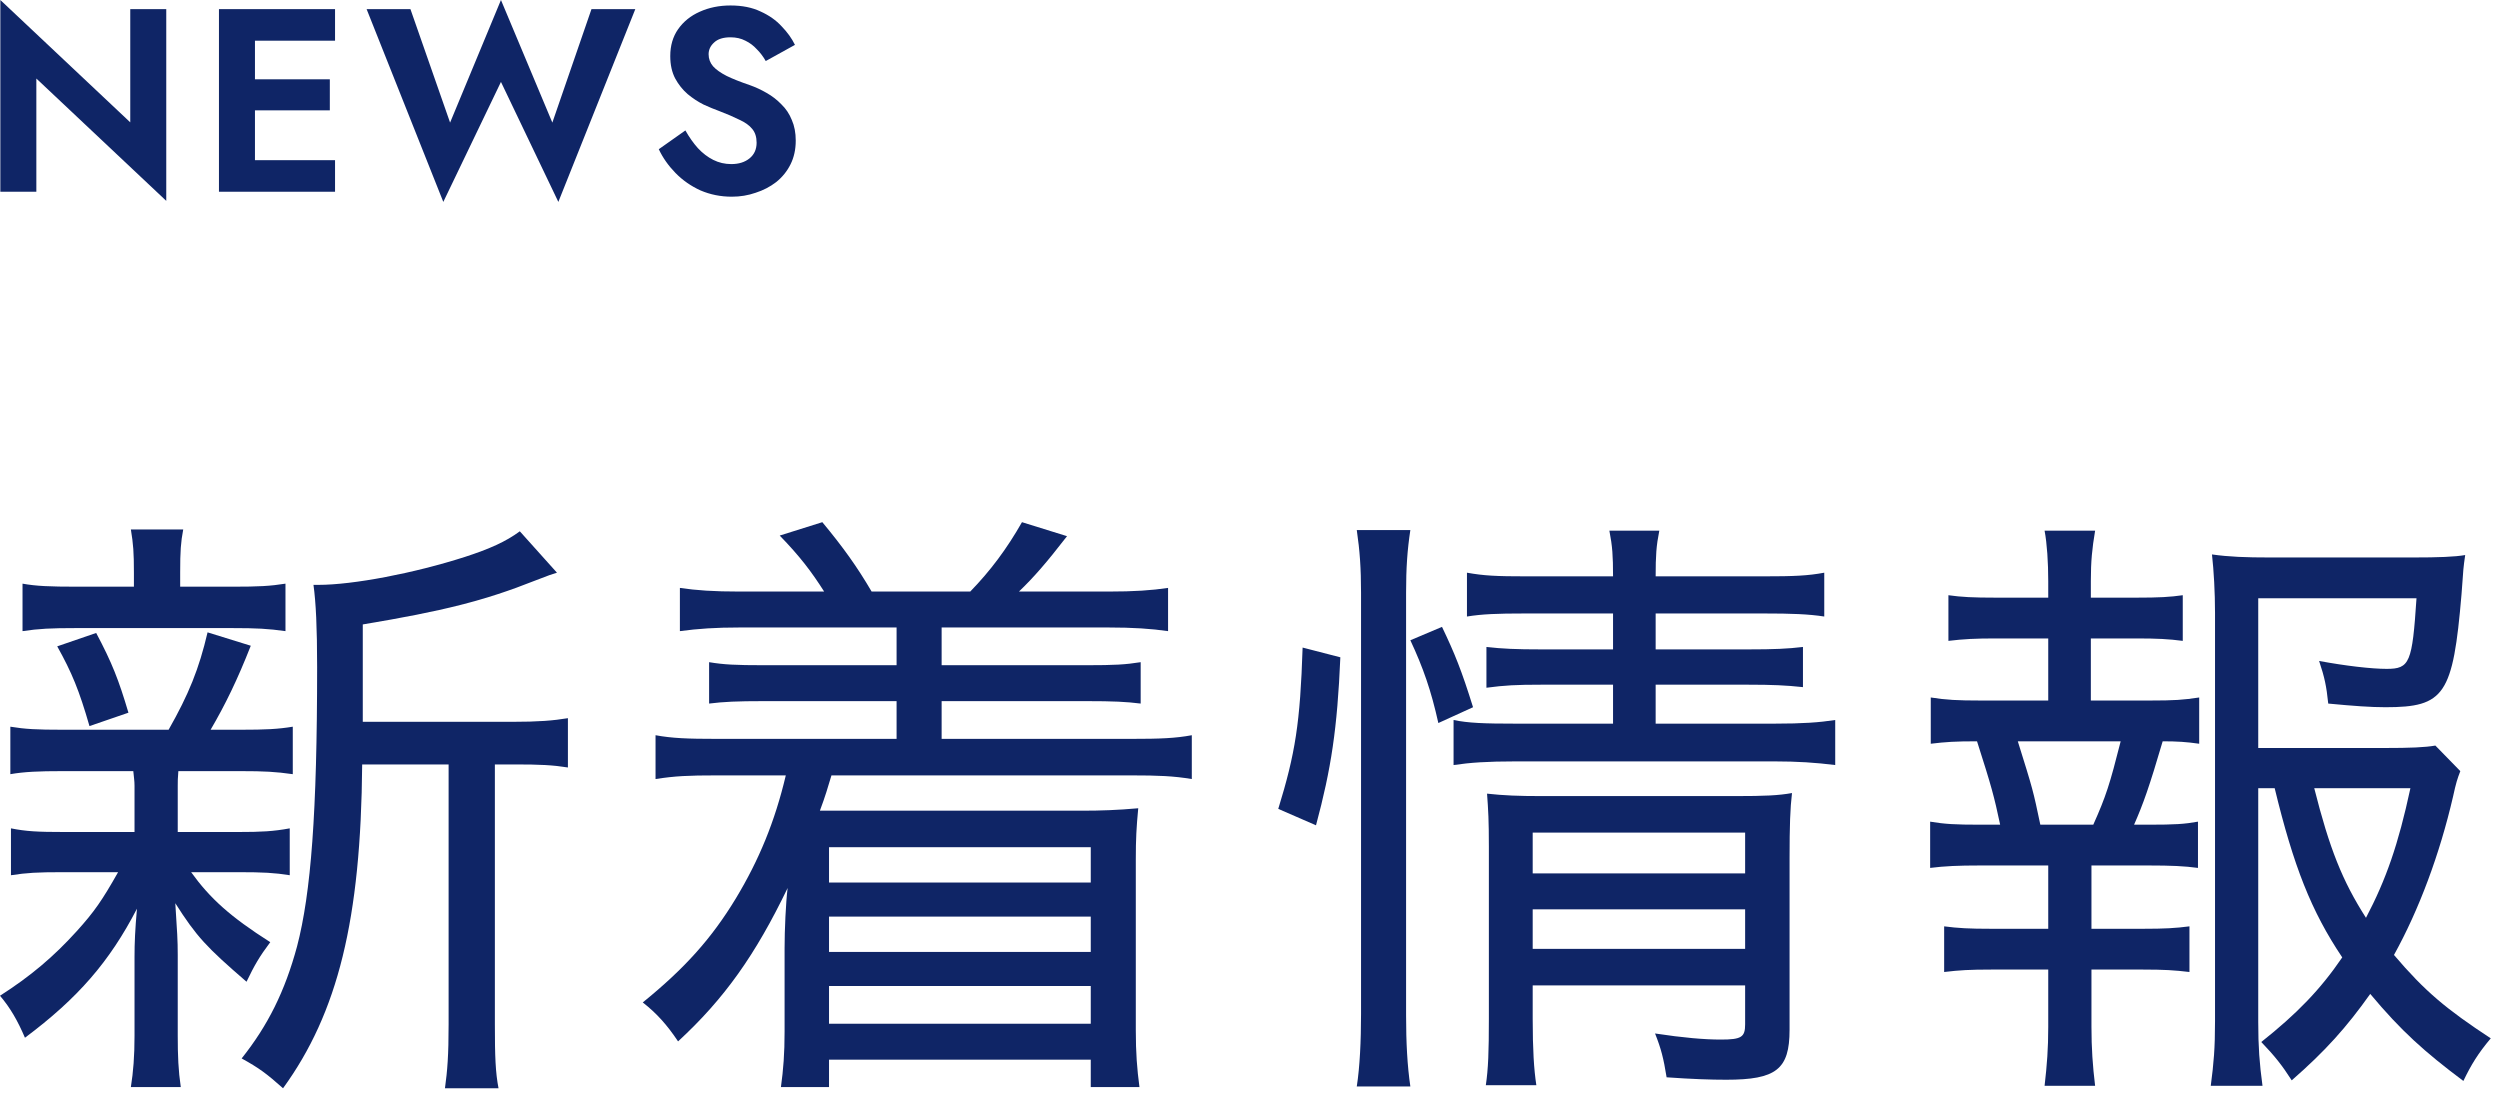 <svg width="115" height="51" viewBox="0 0 115 51" fill="none" xmlns="http://www.w3.org/2000/svg">
<path d="M104.635 36.256H103.879V47.008C103.879 48.156 103.935 48.912 104.075 49.948H101.695C101.835 48.884 101.891 48.212 101.891 46.98V28.192C101.891 27.24 101.835 26.26 101.751 25.504C102.535 25.616 103.319 25.644 104.411 25.644H110.991C112.167 25.644 112.923 25.616 113.399 25.532C113.315 26.12 113.315 26.12 113.231 27.324C112.839 31.972 112.447 32.532 109.731 32.532C109.059 32.532 108.275 32.476 107.099 32.364C107.015 31.552 106.931 31.16 106.679 30.404C107.883 30.628 109.087 30.768 109.787 30.768C110.851 30.768 110.963 30.488 111.159 27.52H103.879V34.408H109.675C110.879 34.408 111.551 34.38 112.027 34.296L113.175 35.472C113.035 35.836 112.979 36.004 112.839 36.648C112.223 39.308 111.271 41.856 110.123 43.928C111.551 45.608 112.531 46.42 114.575 47.764C113.987 48.464 113.679 48.968 113.315 49.724C111.523 48.38 110.459 47.428 109.031 45.72C107.939 47.26 106.959 48.352 105.419 49.696C104.971 48.996 104.635 48.576 104.019 47.932C105.643 46.644 106.735 45.524 107.743 44.04C106.315 41.912 105.503 39.84 104.635 36.256ZM110.879 36.256H106.455C107.155 39.028 107.743 40.512 108.835 42.22C109.759 40.456 110.319 38.86 110.879 36.256ZM96.179 32.224H98.895C100.015 32.224 100.435 32.196 101.163 32.084V34.212C100.575 34.128 100.155 34.1 99.483 34.1C98.867 36.2 98.587 36.984 98.167 37.936H98.839C100.043 37.936 100.491 37.908 101.107 37.796V39.924C100.491 39.84 99.875 39.812 98.839 39.812H96.207V42.724H98.587C99.567 42.724 100.071 42.696 100.715 42.612V44.712C100.015 44.628 99.539 44.6 98.587 44.6H96.207V47.232C96.207 48.212 96.263 49.024 96.375 49.948H94.051C94.163 48.968 94.219 48.24 94.219 47.232V44.6H91.587C90.607 44.6 90.131 44.628 89.431 44.712V42.612C90.075 42.696 90.579 42.724 91.587 42.724H94.219V39.812H91.083C90.075 39.812 89.459 39.84 88.787 39.924V37.796C89.459 37.908 89.935 37.936 91.083 37.936H92.007C91.727 36.62 91.615 36.2 90.943 34.1C89.935 34.1 89.515 34.128 88.815 34.212V32.084C89.515 32.196 90.047 32.224 91.111 32.224H94.219V29.368H91.811C90.859 29.368 90.327 29.396 89.627 29.48V27.38C90.215 27.464 90.747 27.492 91.811 27.492H94.219V26.736C94.219 25.868 94.163 25 94.051 24.412H96.375C96.235 25.252 96.179 25.812 96.179 26.736V27.492H98.279C99.315 27.492 99.819 27.464 100.407 27.38V29.48C99.763 29.396 99.231 29.368 98.279 29.368H96.179V32.224ZM93.855 37.936H96.291C96.879 36.62 97.047 36.088 97.551 34.1H92.819C93.519 36.34 93.519 36.34 93.855 37.936Z" fill="#0F2566"/>
<path d="M74.2 28.22H70.14C68.852 28.22 68.18 28.248 67.48 28.36V26.344C68.264 26.484 68.824 26.512 70.224 26.512H74.2C74.2 25.56 74.172 25.14 74.032 24.412H76.328C76.188 25.112 76.16 25.56 76.16 26.512H81.116C82.544 26.512 83.16 26.484 83.916 26.344V28.36C83.188 28.248 82.404 28.22 81.144 28.22H76.16V29.872H80.416C81.62 29.872 82.236 29.844 82.936 29.76V31.608C82.152 31.524 81.536 31.496 80.416 31.496H76.16V33.288H81.62C82.936 33.288 83.692 33.232 84.42 33.12V35.192C83.524 35.08 82.684 35.024 81.62 35.024H69.72C68.404 35.024 67.62 35.08 66.864 35.192V33.12C67.536 33.26 68.264 33.288 69.72 33.288H74.2V31.496H70.896C69.748 31.496 69.216 31.524 68.376 31.636V29.76C69.104 29.844 69.748 29.872 70.896 29.872H74.2V28.22ZM70.504 45.328V46.868C70.504 48.268 70.56 49.192 70.672 49.92H68.348C68.46 49.164 68.488 48.38 68.488 46.868V38.944C68.488 37.74 68.46 37.264 68.404 36.508C69.16 36.592 69.86 36.62 70.896 36.62H79.856C81.172 36.62 81.816 36.592 82.432 36.48C82.348 37.18 82.32 37.992 82.32 39.476V47.372C82.32 49.192 81.704 49.668 79.408 49.668C78.708 49.668 77.84 49.64 76.664 49.556C76.524 48.688 76.412 48.24 76.132 47.54C77.42 47.736 78.4 47.82 79.156 47.82C80.108 47.82 80.276 47.708 80.276 47.12V45.328H70.504ZM70.504 43.648H80.276V41.828H70.504V43.648ZM70.504 40.176H80.276V38.3H70.504V40.176ZM60.536 37.964L58.8 37.208C59.584 34.66 59.808 33.26 59.92 29.788L61.656 30.236C61.516 33.512 61.236 35.36 60.536 37.964ZM64.876 49.976H62.412C62.552 49.08 62.608 47.876 62.608 46.644V27.268C62.608 26.148 62.552 25.336 62.412 24.384H64.876C64.736 25.308 64.68 26.12 64.68 27.268V46.7C64.68 47.96 64.736 49.024 64.876 49.976ZM67.76 32.532L66.164 33.26C65.828 31.748 65.464 30.712 64.876 29.452L66.332 28.836C66.92 30.068 67.228 30.824 67.76 32.532Z" fill="#0F2566"/>
<path d="M41.243 28.864H34.047C32.899 28.864 32.115 28.92 31.275 29.032V27.044C32.031 27.156 32.815 27.212 34.047 27.212H37.911C37.323 26.288 36.791 25.588 35.867 24.636L37.827 24.02C38.779 25.168 39.423 26.064 40.095 27.212H44.631C45.555 26.26 46.311 25.252 47.011 24.02L49.083 24.664C48.131 25.896 47.543 26.568 46.871 27.212H50.959C52.191 27.212 52.975 27.156 53.731 27.044V29.032C52.947 28.92 52.135 28.864 50.959 28.864H43.315V30.6H49.979C51.267 30.6 51.771 30.572 52.471 30.46V32.364C51.799 32.28 51.211 32.252 49.979 32.252H43.315V33.988H52.051C53.367 33.988 54.067 33.96 54.823 33.82V35.836C53.983 35.696 53.283 35.668 52.051 35.668H38.247C38.079 36.228 37.967 36.62 37.715 37.292H49.783C50.623 37.292 51.435 37.264 52.359 37.18C52.275 38.076 52.247 38.58 52.247 39.532V47.4C52.247 48.436 52.303 49.164 52.415 50.004H50.175V48.744H38.135V50.004H35.923C36.035 49.192 36.091 48.464 36.091 47.456V43.62C36.091 42.78 36.147 41.52 36.231 40.848C34.747 43.928 33.319 45.944 31.191 47.904C30.687 47.148 30.211 46.616 29.567 46.112C31.499 44.544 32.731 43.172 33.851 41.324C34.915 39.56 35.643 37.796 36.147 35.668H32.955C31.667 35.668 31.051 35.696 30.155 35.836V33.82C30.911 33.96 31.639 33.988 32.955 33.988H41.243V32.252H35.139C33.907 32.252 33.291 32.28 32.619 32.364V30.46C33.291 30.572 33.823 30.6 35.139 30.6H41.243V28.864ZM50.175 38.972H38.135V40.596H50.175V38.972ZM50.175 42.164H38.135V43.788H50.175V42.164ZM50.175 45.356H38.135V47.092H50.175V45.356Z" fill="#0F2566"/>
<path d="M16.688 33.204H23.548C24.78 33.204 25.452 33.148 26.124 33.036V35.304C25.424 35.192 24.836 35.164 23.688 35.164H22.764V47.12C22.764 48.604 22.792 49.332 22.932 50.06H20.468C20.58 49.248 20.636 48.548 20.636 47.12V35.164H16.66C16.604 42.304 15.54 46.588 13.02 50.06C12.264 49.388 11.928 49.136 11.116 48.688C12.32 47.176 13.104 45.608 13.664 43.536C14.308 41.072 14.588 37.376 14.588 30.684C14.588 28.864 14.532 27.716 14.42 26.904C14.532 26.904 14.616 26.904 14.644 26.904C16.24 26.904 19.04 26.372 21.392 25.616C22.512 25.252 23.268 24.916 23.912 24.44L25.62 26.344C25.34 26.428 25.34 26.428 24.612 26.708C22.288 27.632 20.384 28.108 16.688 28.724V33.204ZM6.132 35.472H2.856C1.792 35.472 1.12 35.5 0.476 35.612V33.428C1.148 33.54 1.708 33.568 2.856 33.568H7.756C8.68 31.944 9.156 30.768 9.548 29.088L11.536 29.704C10.92 31.272 10.36 32.42 9.688 33.568H11.088C12.208 33.568 12.796 33.54 13.468 33.428V35.612C12.684 35.5 12.152 35.472 11.088 35.472H8.204C8.176 35.808 8.176 35.948 8.176 36.144V38.272H10.976C12.012 38.272 12.572 38.244 13.328 38.104V40.26C12.628 40.148 12.096 40.12 10.976 40.12H8.792C9.66 41.324 10.584 42.164 12.432 43.34C11.928 44.012 11.704 44.404 11.34 45.16C9.492 43.564 9.044 43.088 8.064 41.548C8.148 42.864 8.176 43.228 8.176 43.928V47.624C8.176 48.576 8.204 49.248 8.316 50.004H6.02C6.132 49.304 6.188 48.576 6.188 47.652V44.012C6.188 43.368 6.216 42.752 6.3 41.8C5.04 44.236 3.584 45.916 1.148 47.736C0.812 46.952 0.476 46.364 0 45.804C1.4 44.908 2.464 44.012 3.528 42.836C4.34 41.94 4.704 41.408 5.432 40.12H2.884C1.708 40.12 1.232 40.148 0.504 40.26V38.104C1.204 38.244 1.736 38.272 2.94 38.272H6.188V36.144C6.188 35.92 6.16 35.78 6.132 35.472ZM8.288 26.988H10.696C11.9 26.988 12.432 26.96 13.132 26.848V29.032C12.32 28.92 11.816 28.892 10.668 28.892H3.5C2.324 28.892 1.792 28.92 1.036 29.032V26.848C1.652 26.96 2.268 26.988 3.556 26.988H6.16V26.344C6.16 25.42 6.132 25.028 6.02 24.356H8.428C8.316 24.944 8.288 25.364 8.288 26.316V26.988ZM5.908 32.784L4.116 33.4C3.64 31.748 3.304 30.936 2.632 29.732L4.424 29.116C5.152 30.488 5.46 31.272 5.908 32.784Z" fill="#0F2566"/>
<path d="M31.528 6C31.704 6.312 31.896 6.584 32.104 6.816C32.32 7.048 32.556 7.228 32.812 7.356C33.068 7.484 33.344 7.548 33.64 7.548C33.984 7.548 34.264 7.46 34.48 7.284C34.696 7.108 34.804 6.868 34.804 6.564C34.804 6.3 34.736 6.088 34.6 5.928C34.472 5.768 34.276 5.628 34.012 5.508C33.756 5.38 33.44 5.244 33.064 5.1C32.864 5.028 32.632 4.932 32.368 4.812C32.112 4.684 31.868 4.524 31.636 4.332C31.404 4.132 31.212 3.892 31.06 3.612C30.908 3.324 30.832 2.98 30.832 2.58C30.832 2.1 30.952 1.688 31.192 1.344C31.44 0.992 31.772 0.724 32.188 0.54C32.612 0.348 33.084 0.252 33.604 0.252C34.14 0.252 34.6 0.344 34.984 0.528C35.376 0.704 35.7 0.932 35.956 1.212C36.22 1.484 36.424 1.768 36.568 2.064L35.224 2.808C35.112 2.608 34.976 2.428 34.816 2.268C34.664 2.1 34.488 1.968 34.288 1.872C34.088 1.768 33.86 1.716 33.604 1.716C33.268 1.716 33.016 1.796 32.848 1.956C32.68 2.108 32.596 2.288 32.596 2.496C32.596 2.704 32.664 2.888 32.8 3.048C32.936 3.2 33.144 3.348 33.424 3.492C33.704 3.628 34.056 3.768 34.48 3.912C34.752 4.008 35.012 4.128 35.26 4.272C35.516 4.416 35.744 4.592 35.944 4.8C36.152 5 36.312 5.24 36.424 5.52C36.544 5.792 36.604 6.108 36.604 6.468C36.604 6.876 36.524 7.24 36.364 7.56C36.204 7.88 35.984 8.152 35.704 8.376C35.424 8.592 35.108 8.756 34.756 8.868C34.412 8.988 34.048 9.048 33.664 9.048C33.152 9.048 32.672 8.952 32.224 8.76C31.784 8.56 31.4 8.292 31.072 7.956C30.744 7.62 30.488 7.256 30.304 6.864L31.528 6Z" fill="#0F2566"/>
<path d="M25.408 5.64L27.208 0.42H29.224L25.684 9.288L23.044 3.768L20.392 9.288L16.864 0.42H18.88L20.704 5.64L23.044 0L25.408 5.64Z" fill="#0F2566"/>
<path d="M11.176 8.82V7.368H15.412V8.82H11.176ZM11.176 1.872V0.42H15.412V1.872H11.176ZM11.176 5.076V3.648H15.172V5.076H11.176ZM10.072 0.42H11.728V8.82H10.072V0.42Z" fill="#0F2566"/>
<path d="M5.992 0.42H7.648V9.24L1.672 3.612V8.82H0.016V0L5.992 5.628V0.42Z" fill="#0F2566"/>
</svg>
